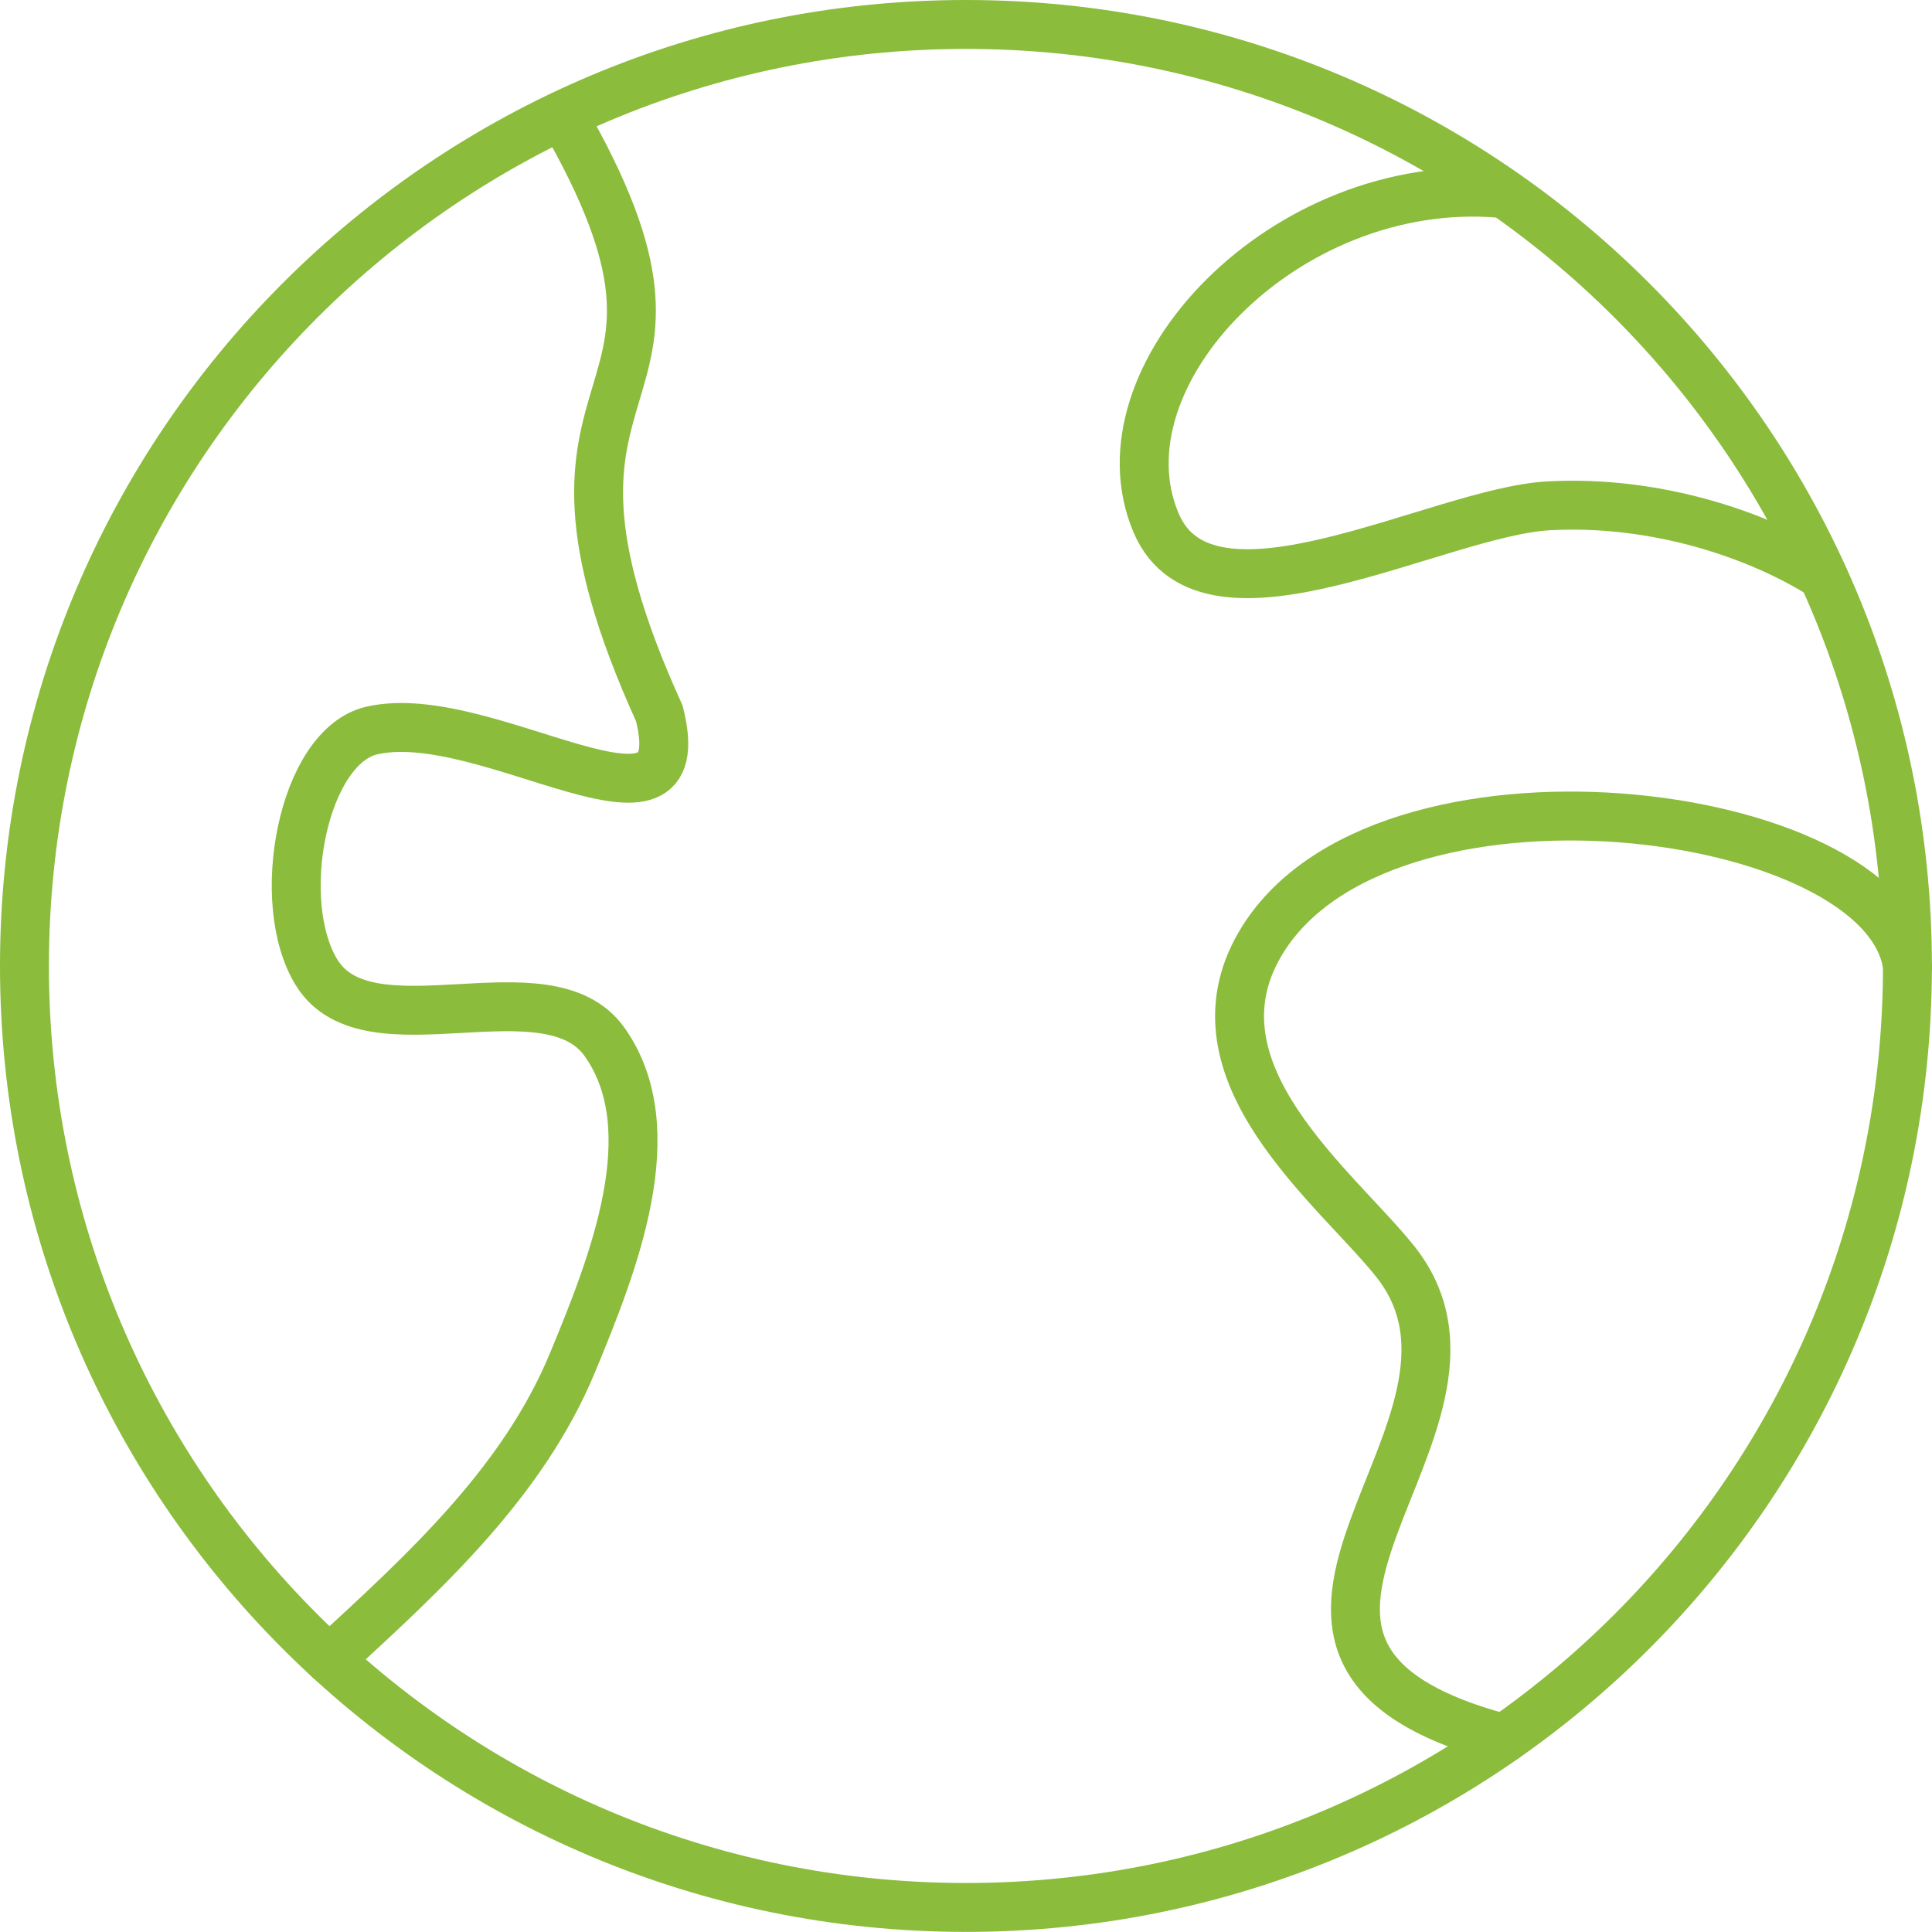 <?xml version="1.0" encoding="UTF-8"?> <svg xmlns="http://www.w3.org/2000/svg" width="79" height="79" viewBox="0 0 79 79" fill="none"><path d="M39.498 77.996C60.76 77.996 77.996 60.76 77.996 39.498C77.996 18.236 60.76 1 39.498 1C18.236 1 1 18.236 1 39.498C1 60.76 18.236 77.996 39.498 77.996Z" stroke="#8BBC3C" stroke-width="2" stroke-linecap="round" stroke-linejoin="round"></path><path d="M61.501 71.091C47.705 67.445 62.497 58.39 57.039 51.566C54.62 48.544 48.465 43.851 51.517 38.612C56.38 30.266 77.106 32.872 78 39.525" stroke="#8BBC3C" stroke-width="2" stroke-linecap="round" stroke-linejoin="round"></path><path d="M13.464 67.86C17.498 64.17 21.405 60.554 23.408 55.723C25.091 51.663 27.265 46.187 24.72 42.604C22.384 39.316 15.083 43.203 12.954 39.777C11.167 36.902 12.369 30.526 15.201 29.872C19.913 28.786 28.498 35.27 26.96 29.171C20.128 14.148 30.379 17.499 22.998 4.715" stroke="#8BBC3C" stroke-width="2" stroke-linecap="round" stroke-linejoin="round"></path><path d="M74.523 23.524C72.012 21.934 67.821 20.437 63.316 20.684C58.811 20.93 49.383 26.313 47.278 21.393C44.723 15.419 52.52 7.153 61.351 7.905" stroke="#8BBC3C" stroke-width="2" stroke-linecap="round" stroke-linejoin="round"></path></svg> 